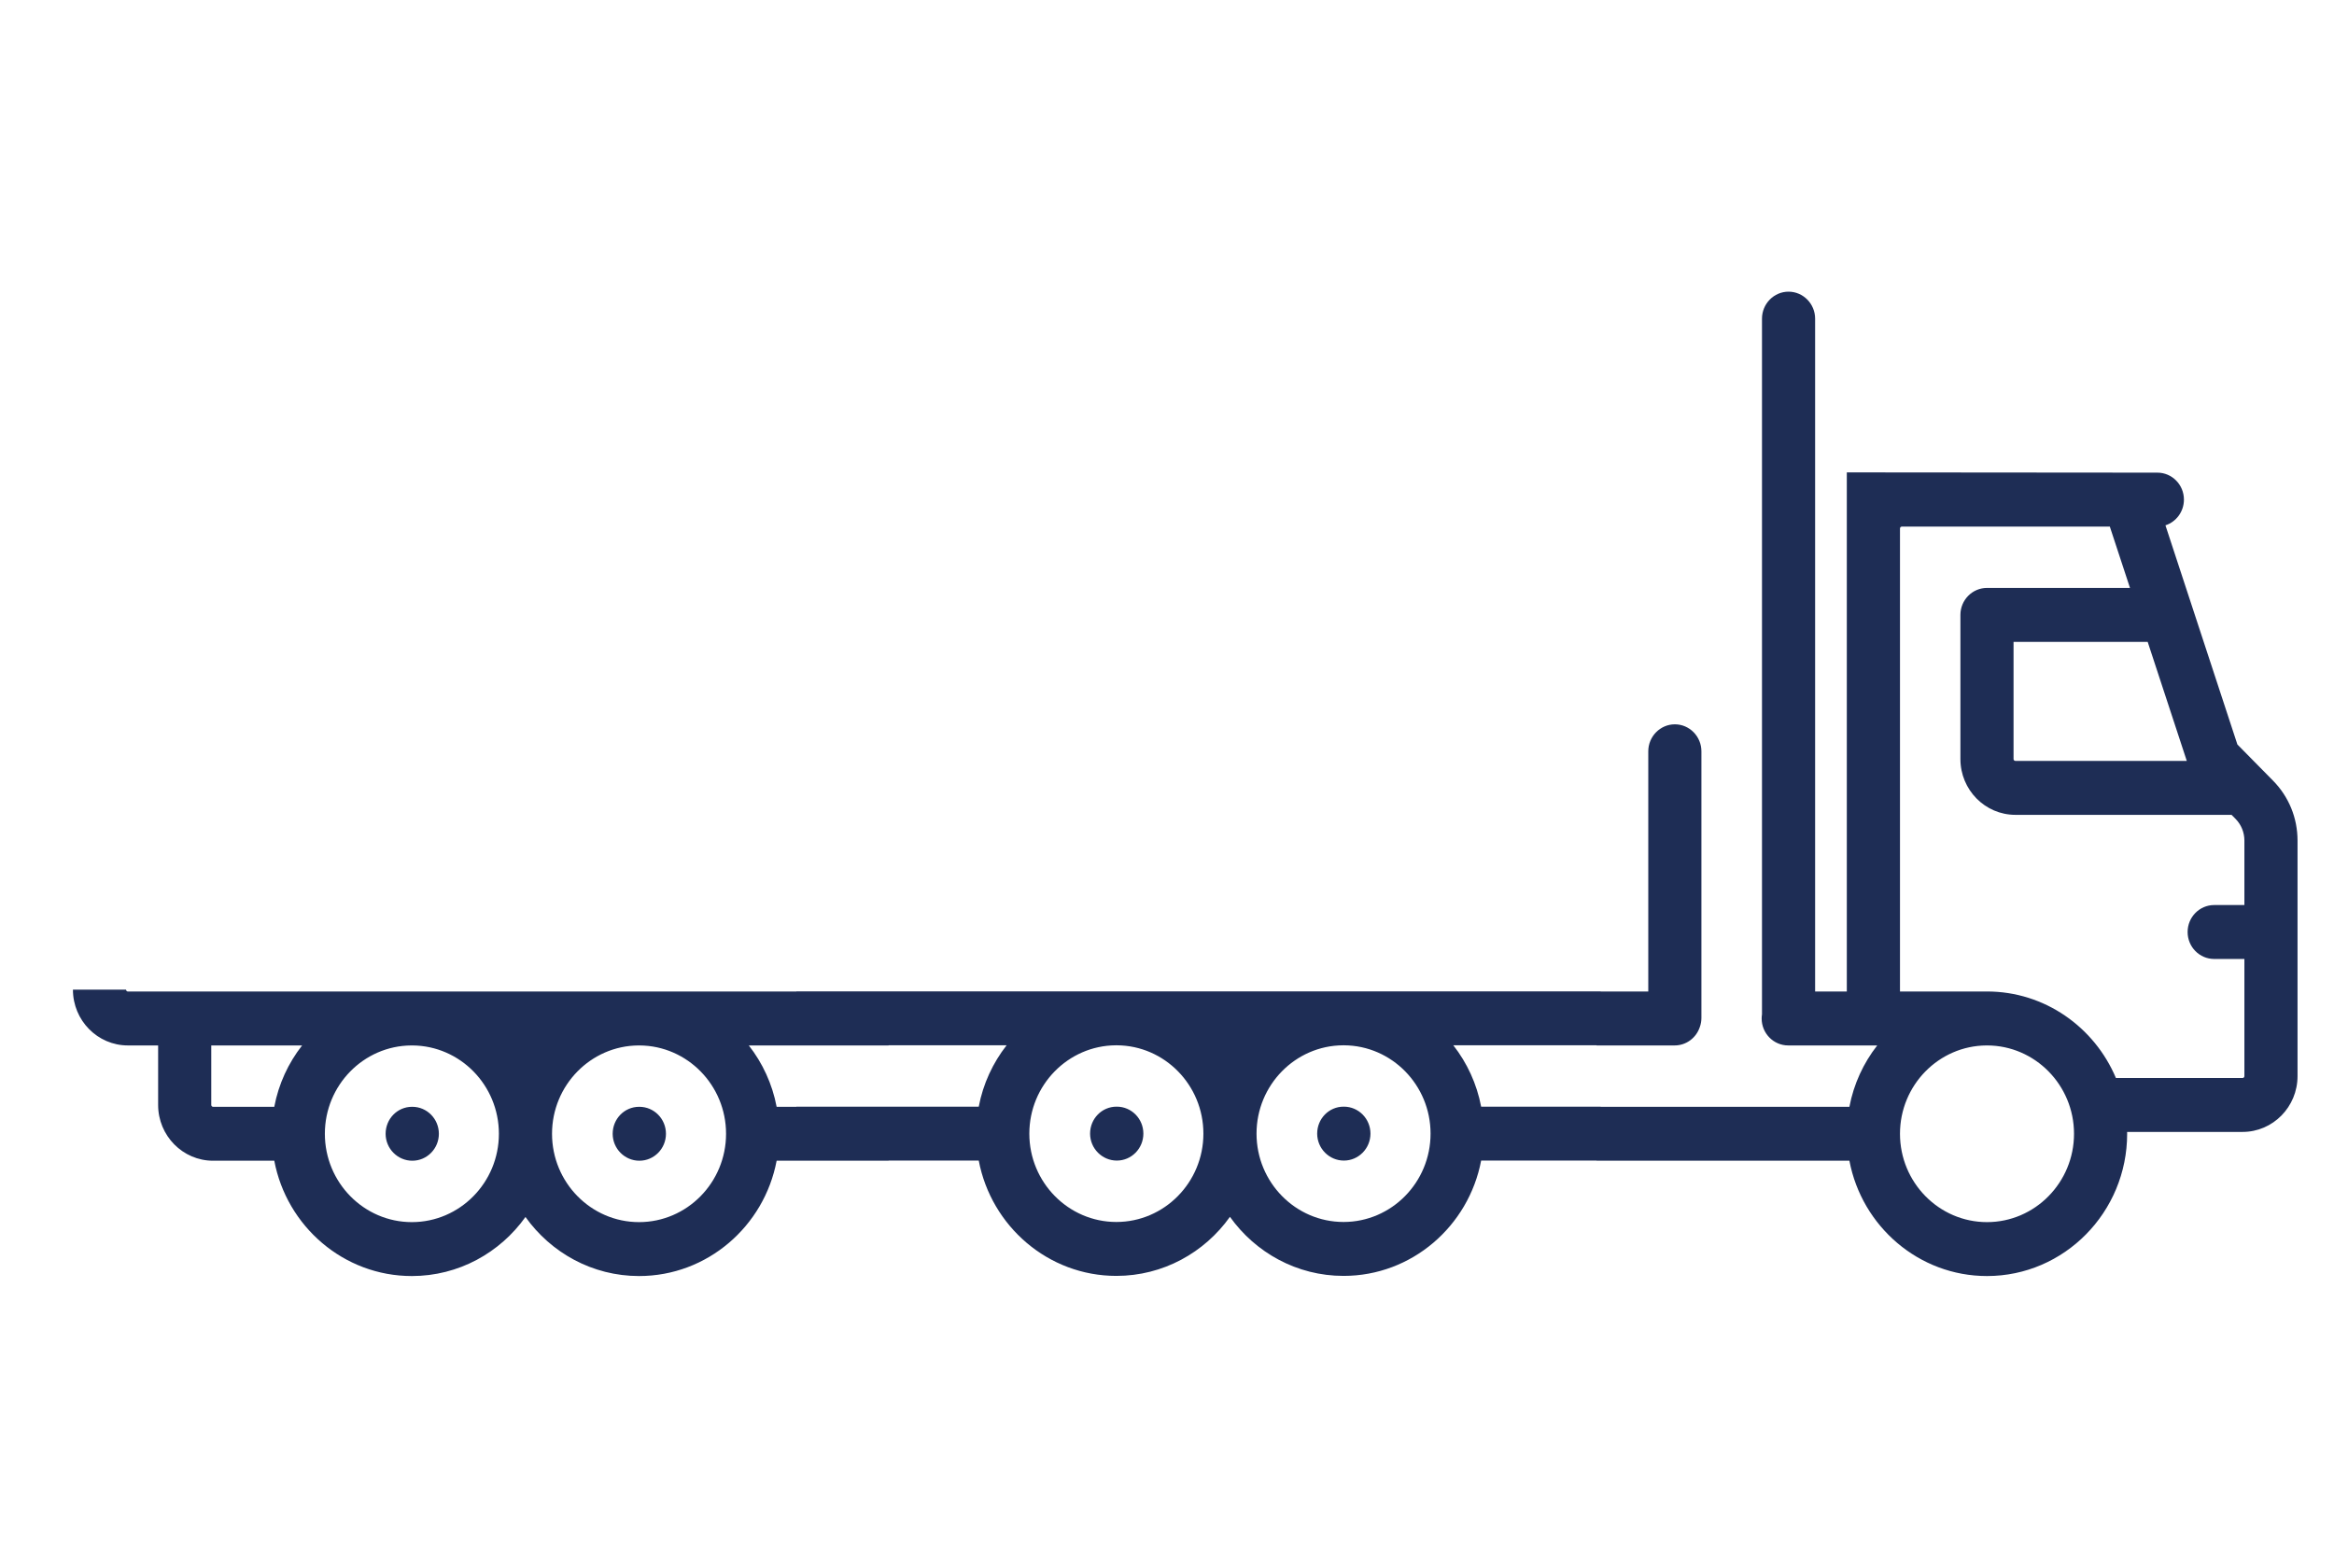 <svg width="64" height="43" viewBox="0 0 64 43" fill="none" xmlns="http://www.w3.org/2000/svg">
<path fill-rule="evenodd" clip-rule="evenodd" d="M24.366 28.671V28.675H20.533C20.91 29.157 21.177 29.731 21.296 30.358H21.837V30.354H26.838C26.957 29.727 27.225 29.153 27.602 28.671H24.366ZM45.926 19.867C46.327 19.867 46.654 20.2 46.654 20.607V27.918C46.654 28.006 46.639 28.092 46.61 28.171L46.609 28.173C46.512 28.465 46.24 28.675 45.919 28.675H43.779V28.671H39.851C40.228 29.153 40.495 29.727 40.614 30.354H43.892V30.358H49.153C49.162 30.358 49.17 30.358 49.179 30.358H49.187C49.196 30.358 49.204 30.358 49.213 30.358H50.712C50.831 29.731 51.098 29.157 51.475 28.675H49.035C48.632 28.675 48.306 28.344 48.306 27.936C48.306 27.897 48.309 27.859 48.315 27.822V8.74C48.315 8.333 48.642 8 49.043 8C49.444 8 49.772 8.333 49.772 8.74V27.196H50.641V12.957L59.157 12.964C59.559 12.964 59.885 13.295 59.885 13.704C59.885 14.034 59.672 14.314 59.378 14.409L61.351 20.42L62.33 21.414C62.762 21.853 63 22.436 63 23.055V29.517C63 30.361 62.324 31.047 61.493 31.047H58.327C58.327 31.064 58.328 31.081 58.328 31.098C58.328 33.249 56.604 35 54.485 35C52.615 35 51.053 33.637 50.712 31.837H49.187H43.779V31.833H40.614C40.272 33.633 38.711 34.996 36.841 34.996C35.56 34.996 34.425 34.356 33.726 33.376C33.028 34.356 31.892 34.996 30.611 34.996C28.742 34.996 27.18 33.633 26.838 31.833H24.366V31.837H21.296C20.955 33.637 19.393 35 17.523 35C16.243 35 15.107 34.36 14.409 33.38C13.71 34.36 12.575 35 11.293 35C9.424 35 7.862 33.637 7.521 31.837H5.843C5.012 31.837 4.336 31.151 4.336 30.307V28.675H3.507C2.676 28.675 2 27.989 2 27.145H3.457C3.457 27.173 3.479 27.196 3.507 27.196H21.837V27.192H43.892V27.196H45.197V20.607C45.197 20.2 45.525 19.867 45.926 19.867ZM30.624 30.354H30.616C30.213 30.354 29.891 30.685 29.891 31.093C29.891 31.502 30.222 31.833 30.624 31.833C31.026 31.833 31.352 31.502 31.352 31.093C31.352 30.685 31.026 30.354 30.624 30.354ZM36.85 30.354H36.842C36.44 30.354 36.118 30.685 36.118 31.093C36.118 31.502 36.448 31.833 36.85 31.833C37.252 31.833 37.579 31.502 37.579 31.093C37.579 30.685 37.252 30.354 36.85 30.354ZM36.841 33.517C35.525 33.517 34.455 32.43 34.455 31.094C34.455 29.763 35.517 28.679 36.826 28.671H36.856C38.165 28.679 39.227 29.763 39.227 31.094C39.227 32.43 38.157 33.517 36.841 33.517ZM30.611 33.517C29.296 33.517 28.225 32.43 28.225 31.094C28.225 29.763 29.288 28.679 30.596 28.671H30.627C31.936 28.679 32.998 29.763 32.998 31.094C32.998 32.43 31.927 33.517 30.611 33.517ZM61.543 29.517C61.543 29.545 61.52 29.568 61.493 29.568H58.02C57.433 28.174 56.069 27.195 54.485 27.195C54.48 27.195 54.475 27.196 54.47 27.196H52.099V14.495C52.099 14.467 52.121 14.444 52.149 14.444H57.853L58.406 16.126H54.485C54.082 16.126 53.756 16.458 53.756 16.866V20.82C53.756 21.664 54.432 22.35 55.264 22.35H61.191L61.3 22.46C61.457 22.62 61.543 22.831 61.543 23.056V24.824H60.714C60.312 24.824 59.986 25.155 59.986 25.564C59.986 25.973 60.312 26.303 60.714 26.303H61.543V29.517ZM54.485 33.521C53.169 33.521 52.099 32.434 52.099 31.098C52.099 29.767 53.161 28.683 54.47 28.675H54.485L54.49 28.675C55.803 28.678 56.871 29.764 56.871 31.098C56.871 32.434 55.8 33.521 54.485 33.521ZM59.963 20.87H55.264C55.236 20.87 55.213 20.848 55.213 20.82V17.606H58.891L59.963 20.87ZM11.306 30.358H11.298C10.896 30.358 10.574 30.689 10.574 31.098C10.574 31.506 10.904 31.837 11.306 31.837C11.708 31.837 12.034 31.506 12.034 31.098C12.034 30.689 11.708 30.358 11.306 30.358ZM17.532 30.358H17.525C17.122 30.358 16.8 30.689 16.8 31.098C16.8 31.506 17.13 31.837 17.532 31.837C17.935 31.837 18.261 31.506 18.261 31.098C18.261 30.689 17.935 30.358 17.532 30.358ZM17.523 33.521C16.207 33.521 15.137 32.434 15.137 31.098C15.137 29.767 16.2 28.683 17.509 28.675H17.538C18.847 28.683 19.909 29.767 19.909 31.098C19.909 32.434 18.839 33.521 17.523 33.521ZM11.293 33.521C9.978 33.521 8.908 32.434 8.908 31.098C8.908 29.767 9.97 28.683 11.279 28.675H11.309C12.618 28.683 13.68 29.767 13.68 31.098C13.68 32.434 12.61 33.521 11.293 33.521ZM7.521 30.358H5.843C5.815 30.358 5.793 30.335 5.793 30.307V28.675H8.284C7.907 29.157 7.639 29.731 7.521 30.358Z" fill="#1E2D55"/>
</svg>
